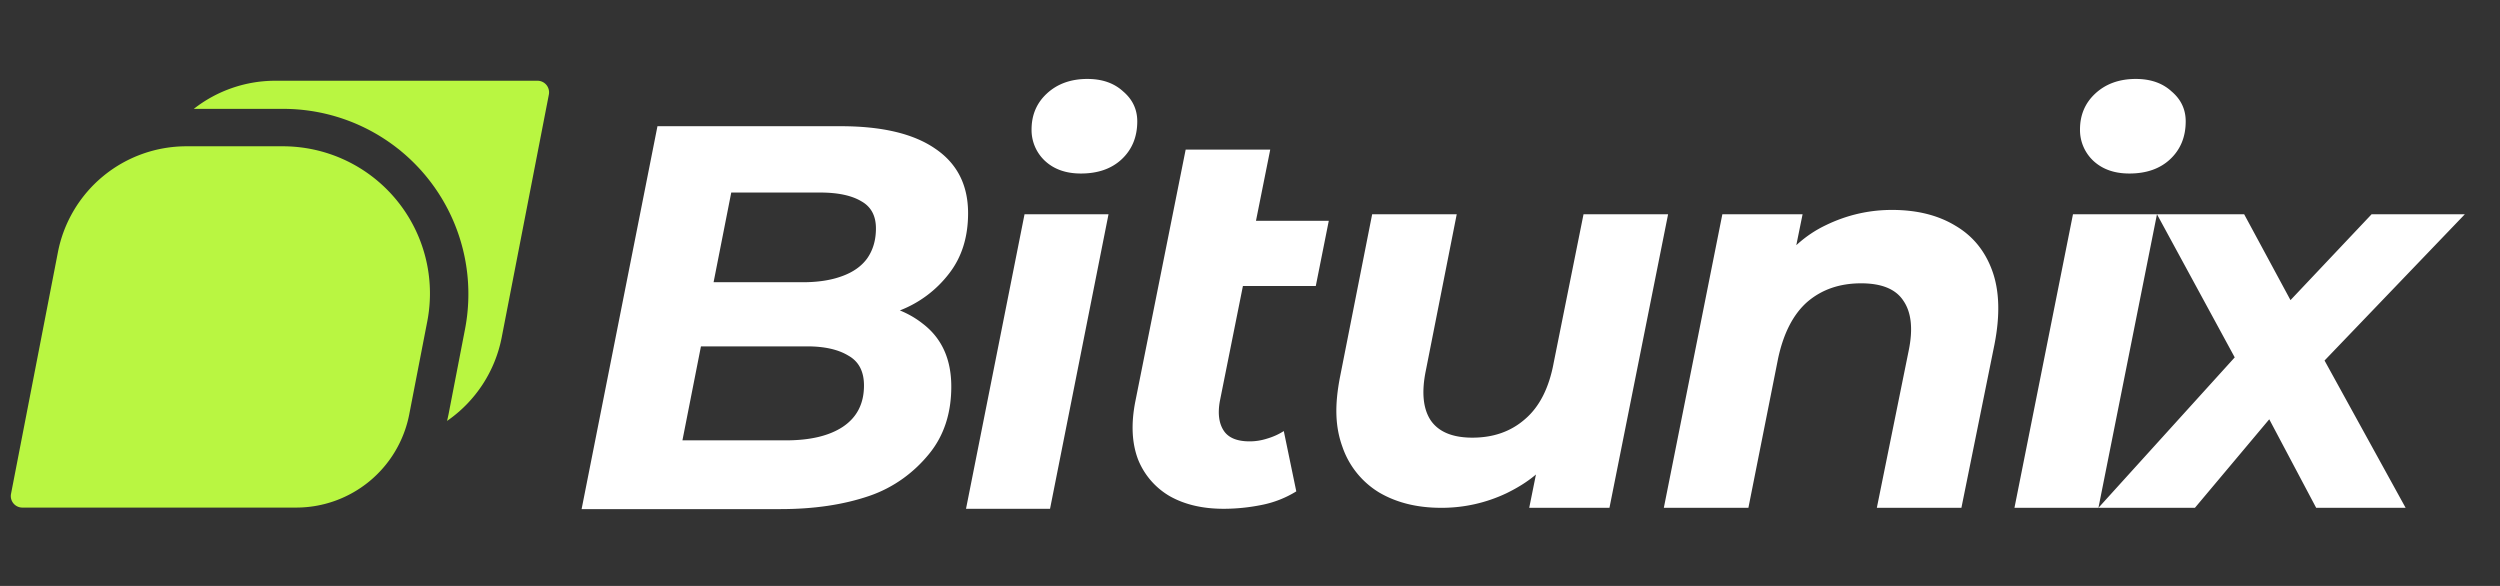 <svg width="64" height="15" viewBox="0 0 64 15" fill="none" xmlns="http://www.w3.org/2000/svg"><rect x="0" y="0" width="64" height="15" fill="#333333" stroke="none"/><path fill-rule="evenodd" clip-rule="evenodd" d="M11.444 10.776a3.382 3.382 0 0 0 1.4-2.141l1.207-6.215a.297.297 0 0 0-.292-.353H7.048a3.38 3.38 0 0 0-2.087.72h2.29a4.74 4.74 0 0 1 4.653 5.642l-.42 2.17c-.012.06-.025.119-.04.177z" fill="#B9F641"/><path d="M1.482 6.459a3.351 3.351 0 0 1 3.29-2.714h2.467a3.767 3.767 0 0 1 3.699 4.484l-.461 2.377a2.949 2.949 0 0 1-2.895 2.388H.572a.295.295 0 0 1-.29-.351l1.2-6.184z" fill="#B9F641"/><path d="M14.889 13.033l1.942-9.802h4.69c1.055 0 1.86.19 2.415.571.565.38.847.932.847 1.656 0 .612-.162 1.127-.486 1.544a2.907 2.907 0 0 1-1.263.946c-.527.214-1.1.32-1.72.32l.36-.556c.815 0 1.462.19 1.943.57.49.371.736.91.736 1.614 0 .687-.19 1.262-.57 1.726-.37.454-.883.855-1.54 1.077-.656.223-1.41.334-2.261.334h-5.093zm2.58-1.76h2.651c.62 0 1.106-.115 1.457-.347.361-.241.541-.594.541-1.057 0-.362-.134-.617-.402-.766-.259-.157-.61-.236-1.055-.236h-2.97l.334-1.642h2.525c.389 0 .722-.051 1-.153.286-.102.504-.255.652-.46.148-.213.222-.468.222-.765 0-.324-.125-.556-.375-.695-.25-.149-.601-.223-1.055-.223H18.72l-1.25 6.345zM24.73 13.025l1.498-7.54h2.15l-1.497 7.54h-2.15zm2.94-8.583c-.379 0-.684-.107-.915-.32a1.08 1.08 0 0 1-.347-.807c0-.371.13-.677.389-.918.268-.25.615-.376 1.04-.376.38 0 .685.107.916.32.24.204.361.46.361.765 0 .4-.134.724-.402.974-.26.241-.606.362-1.041.362zM31.325 13.025c-.537 0-.994-.107-1.374-.32a1.901 1.901 0 0 1-.818-.946c-.158-.418-.18-.91-.07-1.475l1.29-6.454h2.165l-1.29 6.44c-.056.315-.023.566.097.751.12.186.342.278.666.278.148 0 .296-.023.444-.07.157-.046.3-.11.43-.194l.32 1.544a2.653 2.653 0 0 1-.889.348 4.932 4.932 0 0 1-.97.098zM29.66 7.322l.333-1.67h4.024l-.333 1.67H29.66zM36.892 13c-.61 0-1.137-.13-1.582-.39a2.196 2.196 0 0 1-.943-1.168c-.185-.51-.207-1.059-.059-1.81l.819-4.146h2.165L36.5 9.493c-.111.547-.07.97.125 1.266.203.297.56.445 1.068.445.537 0 .985-.157 1.346-.473.37-.315.616-.797.736-1.447l.763-3.798h2.165L41.202 13h-2.054l.433-2.143.306.64c-.352.547-.788.868-1.315 1.127a3.864 3.864 0 0 1-1.68.376zM48.435 5.374c.638 0 1.18.135 1.623.404.444.26.759.644.944 1.155.185.51.203 1.14.055 1.892L50.212 13h-2.165l.818-4.036c.111-.547.065-.97-.139-1.266-.194-.297-.555-.445-1.082-.445-.546 0-1.004.157-1.374.473-.36.315-.61.798-.75 1.447L44.759 13h-2.165l1.498-7.514h2.054l-.43 2.115-.305-.64c.36-.548.805-.947 1.332-1.197.536-.26 1.1-.39 1.693-.39zM51.57 13l1.498-7.514h2.15L53.72 13h-2.15zm2.941-8.558c-.38 0-.684-.107-.916-.32a1.08 1.08 0 0 1-.347-.807c0-.371.13-.677.389-.918.268-.25.615-.376 1.04-.376.38 0 .685.107.916.32.241.204.361.46.361.765 0 .4-.134.724-.402.974-.26.241-.606.362-1.04.362zM53.72 13l3.489-3.851.293.013-.093.155-.2-.168-1.99-3.663h2.232l1.554 2.88-1-.014 2.707-2.866h2.387L58.99 9.77l.18-1.155L61.584 13h-2.29l-1.593-3.006h1.013L56.19 13h-2.47z" fill="#fff"/></svg>